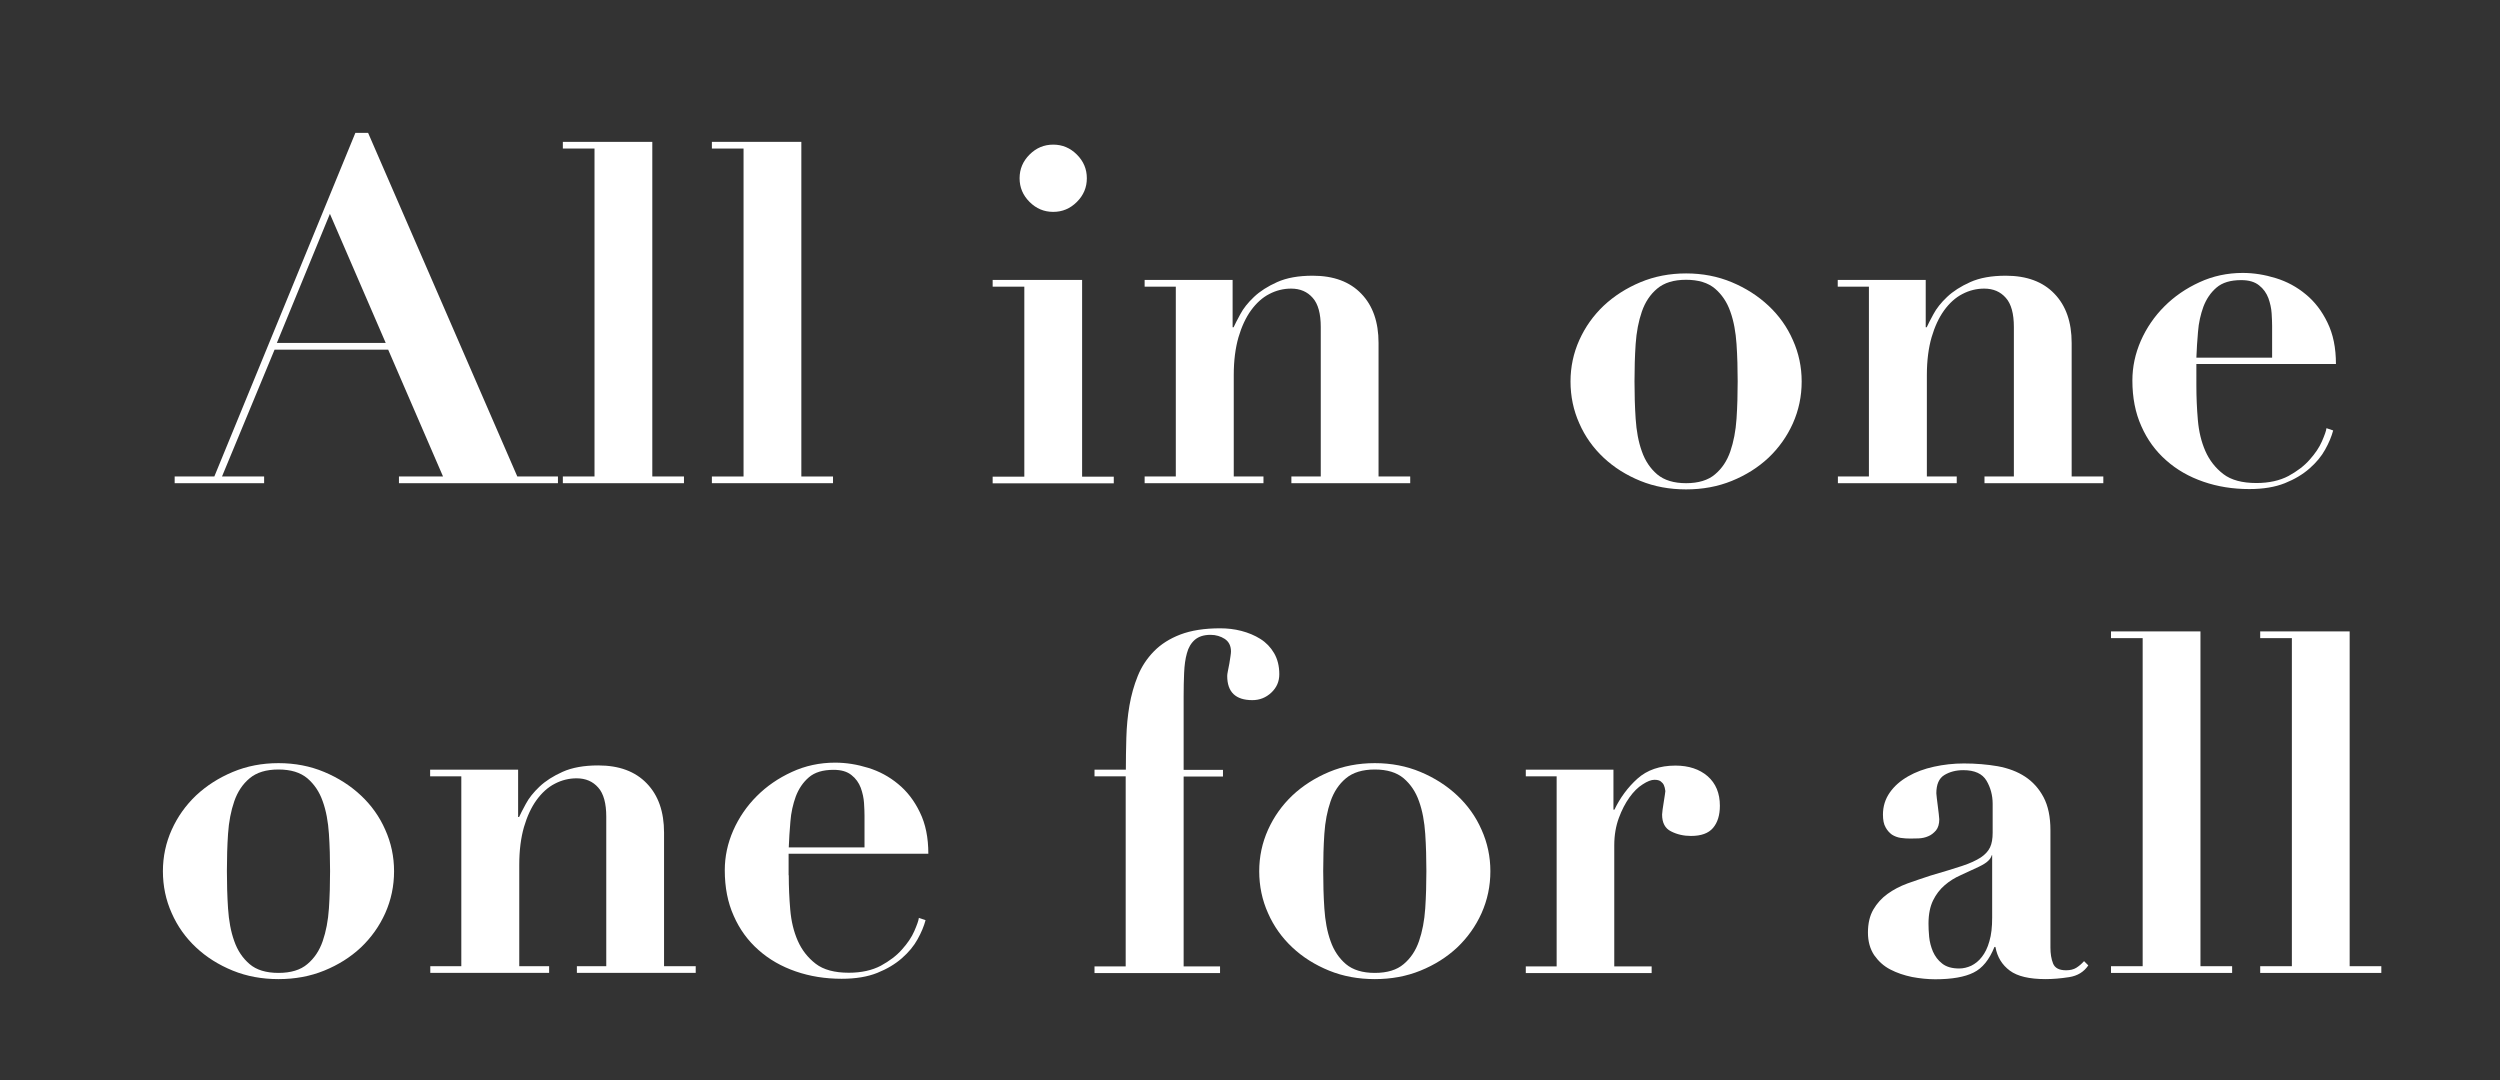 <?xml version="1.0" encoding="utf-8"?>
<!-- Generator: Adobe Illustrator 27.0.0, SVG Export Plug-In . SVG Version: 6.00 Build 0)  -->
<svg version="1.1" id="Calque_1" xmlns="http://www.w3.org/2000/svg" xmlns:xlink="http://www.w3.org/1999/xlink" x="0px" y="0px"
	 viewBox="0 0 1531.5 661.6" style="enable-background:new 0 0 1531.5 661.6;" xml:space="preserve">
<rect x="0" y="0" width="1531.5" height="661.6" fill="#333333" stroke="none"/>
<style type="text/css">
	.st0{enable-background:new    ;}
	.st1{fill:#FFFFFF;}
</style>
<g class="st0">
	<path class="st1" d="M131.3,291.9l86.4-210.5h7.8l91.4,210.5h24.9v4.1h-97.4v-4.1h27l-33.6-77.7h-69.6L136,291.9h25.8v4.1H107v-4.1
		H131.3z M169.6,210.1h66.7L202.1,131L169.6,210.1z"/>
	<path class="st1" d="M399.6,86.9v205H419v4.1h-74.2v-4.1h19.4V91h-19.4v-4.1H399.6z"/>
	<path class="st1" d="M490.9,86.9v205h19.4v4.1h-74.2v-4.1h19.4V91h-19.4v-4.1H490.9z"/>
	<path class="st1" d="M662.9,171.6v120.4h19.4v4.1h-74.2v-4.1h19.4V175.6h-19.4v-4.1H662.9z M630.7,94.7c4.1-4.1,8.9-6.1,14.5-6.1
		c5.6,0,10.4,2,14.5,6.1c4.1,4.1,6.1,8.9,6.1,14.5c0,5.6-2,10.4-6.1,14.5c-4.1,4.1-8.9,6.1-14.5,6.1c-5.6,0-10.4-2-14.5-6.1
		c-4.1-4.1-6.1-8.9-6.1-14.5C624.6,103.6,626.6,98.8,630.7,94.7z"/>
	<path class="st1" d="M720.3,291.9V175.6h-19.1v-4.1h53.9v29h0.6c0.8-1.7,2.1-4.4,4.1-8c1.9-3.6,4.7-7.1,8.4-10.6
		c3.7-3.5,8.4-6.5,14.2-9.1c5.8-2.6,13-3.9,21.8-3.9c12.8,0,22.7,3.7,29.7,11c7.1,7.3,10.6,17.4,10.6,30.2v81.8h19.4v4.1h-72.8v-4.1
		h18v-91.6c0-8.1-1.6-14.1-4.9-17.8c-3.3-3.8-7.7-5.7-13.3-5.7c-4.6,0-9.1,1.1-13.3,3.3c-4.3,2.2-8,5.6-11.2,10
		c-3.2,4.4-5.8,10-7.7,16.5c-1.9,6.6-2.9,14.3-2.9,23.2v62.1H774v4.1h-72.8v-4.1H720.3z"/>
	<path class="st1" d="M1060.9,172.9c8.6,3.6,16.1,8.4,22.5,14.4c6.4,6,11.4,13,14.9,21c3.6,8,5.4,16.5,5.4,25.4
		c0,9.1-1.8,17.6-5.4,25.7c-3.6,8-8.6,15-14.9,21c-6.4,6-13.9,10.7-22.5,14.2c-8.6,3.5-17.9,5.2-28,5.2c-10.1,0-19.4-1.7-28-5.2
		c-8.6-3.5-16.1-8.2-22.5-14.2c-6.4-6-11.4-13-14.9-21c-3.6-8-5.4-16.6-5.4-25.7c0-8.9,1.8-17.4,5.4-25.4c3.6-8,8.6-15,14.9-21
		c6.4-6,13.9-10.8,22.5-14.4c8.6-3.6,17.9-5.4,28-5.4C1043,167.5,1052.3,169.3,1060.9,172.9z M1050.6,290.6
		c4.3-3.6,7.4-8.3,9.4-14.1c2-5.8,3.3-12.5,3.8-20c0.5-7.5,0.7-15.2,0.7-22.9c0-7.7-0.2-15.3-0.7-22.8c-0.5-7.4-1.7-14.1-3.8-19.9
		c-2-5.8-5.2-10.5-9.4-14.1c-4.3-3.6-10.1-5.4-17.7-5.4s-13.4,1.8-17.7,5.4c-4.3,3.6-7.4,8.3-9.4,14.1c-2,5.8-3.3,12.4-3.8,19.9
		c-0.5,7.4-0.7,15-0.7,22.8c0,7.7,0.2,15.4,0.7,22.9c0.5,7.5,1.7,14.2,3.8,20c2,5.8,5.2,10.5,9.4,14.1c4.3,3.6,10.2,5.4,17.7,5.4
		S1046.4,294.2,1050.6,290.6z"/>
	<path class="st1" d="M1144.9,291.9V175.6h-19.1v-4.1h53.9v29h0.6c0.8-1.7,2.1-4.4,4.1-8c1.9-3.6,4.7-7.1,8.4-10.6
		c3.7-3.5,8.4-6.5,14.2-9.1c5.8-2.6,13-3.9,21.8-3.9c12.8,0,22.7,3.7,29.7,11c7.1,7.3,10.6,17.4,10.6,30.2v81.8h19.4v4.1h-72.8v-4.1
		h18v-91.6c0-8.1-1.6-14.1-4.9-17.8c-3.3-3.8-7.7-5.7-13.3-5.7c-4.6,0-9.1,1.1-13.3,3.3c-4.3,2.2-8,5.6-11.2,10
		c-3.2,4.4-5.8,10-7.7,16.5c-1.9,6.6-2.9,14.3-2.9,23.2v62.1h18.3v4.1h-72.8v-4.1H1144.9z"/>
	<path class="st1" d="M1345.5,236.2c0,7,0.3,14,0.9,21c0.6,7.1,2.1,13.4,4.6,19.1c2.5,5.7,6.2,10.4,11,14.1
		c4.8,3.7,11.6,5.5,20.3,5.5c7.7,0,14.3-1.5,19.6-4.3c5.3-2.9,9.7-6.2,13-10c3.4-3.8,5.9-7.5,7.5-11.2c1.6-3.7,2.6-6.4,2.8-8.1
		l4.1,1.4c-1,3.7-2.6,7.6-4.9,11.7c-2.3,4.2-5.5,8-9.6,11.6c-4.1,3.6-9.1,6.6-15.1,9c-6,2.4-13.2,3.6-21.8,3.6
		c-10.1,0-19.4-1.5-28.1-4.5c-8.7-3-16.3-7.3-22.8-13.1c-6.5-5.7-11.6-12.7-15.2-20.9c-3.7-8.2-5.5-17.5-5.5-28
		c0-8.3,1.7-16.4,5.2-24.4c3.5-7.9,8.3-14.9,14.4-21c6.1-6.1,13.2-11,21.5-14.8c8.2-3.8,17.1-5.7,26.5-5.7c6.8,0,13.5,1.1,20.3,3.2
		c6.8,2.1,12.9,5.4,18.3,9.9c5.4,4.4,9.9,10.2,13.3,17.3c3.5,7.1,5.2,15.5,5.2,25.4h-85.5V236.2z M1391.9,199.7
		c0-2.1-0.1-4.7-0.3-7.8c-0.2-3.1-0.9-6.2-2-9.3c-1.2-3.1-3-5.7-5.7-7.8c-2.6-2.1-6.2-3.2-10.9-3.2c-6.6,0-11.6,1.5-15.2,4.6
		c-3.6,3.1-6.2,7-8,11.7c-1.7,4.7-2.9,9.9-3.3,15.4c-0.5,5.5-0.8,10.8-1,15.8h46.4V199.7z"/>
</g>
<g class="st0">
	<path class="st1" d="M198.6,472.9c8.6,3.6,16.1,8.4,22.5,14.4c6.4,6,11.4,13,14.9,21c3.6,8,5.4,16.5,5.4,25.4
		c0,9.1-1.8,17.6-5.4,25.7c-3.6,8-8.6,15-14.9,21c-6.4,6-13.9,10.7-22.5,14.2c-8.6,3.5-17.9,5.2-28,5.2c-10.1,0-19.4-1.7-28-5.2
		c-8.6-3.5-16.1-8.2-22.5-14.2c-6.4-6-11.4-13-14.9-21c-3.6-8-5.4-16.6-5.4-25.7c0-8.9,1.8-17.4,5.4-25.4c3.6-8,8.6-15,14.9-21
		c6.4-6,13.9-10.8,22.5-14.4c8.6-3.6,17.9-5.4,28-5.4C180.7,467.5,190,469.3,198.6,472.9z M188.3,590.6c4.3-3.6,7.4-8.3,9.4-14.1
		c2-5.8,3.3-12.5,3.8-20c0.5-7.5,0.7-15.2,0.7-22.9c0-7.7-0.2-15.3-0.7-22.8c-0.5-7.4-1.7-14.1-3.8-19.9c-2-5.8-5.2-10.5-9.4-14.1
		c-4.3-3.6-10.1-5.4-17.7-5.4s-13.4,1.8-17.7,5.4c-4.3,3.6-7.4,8.3-9.4,14.1c-2,5.8-3.3,12.4-3.8,19.9c-0.5,7.4-0.7,15-0.7,22.8
		c0,7.7,0.2,15.4,0.7,22.9c0.5,7.5,1.7,14.2,3.8,20c2,5.8,5.2,10.5,9.4,14.1c4.2,3.6,10.1,5.4,17.7,5.4S184.1,594.2,188.3,590.6z"/>
	<path class="st1" d="M282.6,591.9V475.6h-19.1v-4.1h53.9v29h0.6c0.8-1.7,2.1-4.4,4.1-8c1.9-3.6,4.7-7.1,8.4-10.6
		c3.7-3.5,8.4-6.5,14.2-9.1c5.8-2.6,13.1-3.9,21.8-3.9c12.8,0,22.7,3.7,29.7,11c7.1,7.3,10.6,17.4,10.6,30.2v81.8h19.4v4.1h-72.8
		v-4.1h18v-91.6c0-8.1-1.6-14.1-4.9-17.8c-3.3-3.8-7.7-5.7-13.3-5.7c-4.6,0-9.1,1.1-13.3,3.3c-4.3,2.2-8,5.6-11.2,10
		c-3.2,4.4-5.8,10-7.7,16.5c-1.9,6.6-2.9,14.3-2.9,23.2v62.1h18.3v4.1h-72.8v-4.1H282.6z"/>
	<path class="st1" d="M483.2,536.2c0,7,0.3,14,0.9,21c0.6,7.1,2.1,13.4,4.6,19.1c2.5,5.7,6.2,10.4,11,14.1
		c4.8,3.7,11.6,5.5,20.3,5.5c7.7,0,14.3-1.5,19.6-4.3c5.3-2.9,9.7-6.2,13-10c3.4-3.8,5.9-7.5,7.5-11.2c1.6-3.7,2.6-6.4,2.8-8.1
		l4.1,1.4c-1,3.7-2.6,7.6-4.9,11.7c-2.3,4.2-5.5,8-9.6,11.6c-4.1,3.6-9.1,6.6-15.1,9c-6,2.4-13.2,3.6-21.8,3.6
		c-10.1,0-19.4-1.5-28.1-4.5c-8.7-3-16.3-7.3-22.8-13.1c-6.5-5.7-11.6-12.7-15.2-20.9c-3.7-8.2-5.5-17.5-5.5-28
		c0-8.3,1.7-16.4,5.2-24.4c3.5-7.9,8.3-14.9,14.4-21c6.1-6.1,13.2-11,21.5-14.8c8.2-3.8,17.1-5.7,26.5-5.7c6.8,0,13.5,1.1,20.3,3.2
		c6.8,2.1,12.9,5.4,18.3,9.9c5.4,4.4,9.9,10.2,13.3,17.3c3.5,7.1,5.2,15.5,5.2,25.4h-85.6V536.2z M529.6,499.7
		c0-2.1-0.1-4.7-0.3-7.8c-0.2-3.1-0.9-6.2-2-9.3c-1.2-3.1-3-5.7-5.7-7.8c-2.6-2.1-6.2-3.2-10.9-3.2c-6.6,0-11.6,1.5-15.2,4.6
		c-3.6,3.1-6.2,7-8,11.7c-1.7,4.7-2.9,9.9-3.3,15.4c-0.5,5.5-0.8,10.8-1,15.8h46.4V499.7z"/>
	<path class="st1" d="M689.7,471.6c0-6.4,0.1-13,0.3-19.7c0.2-6.8,0.8-13.3,1.9-19.7c1.1-6.4,2.8-12.4,5.1-18.1
		c2.3-5.7,5.6-10.7,9.9-15.1c4.3-4.4,9.7-7.8,16.2-10.3c6.6-2.5,14.7-3.8,24.4-3.8c4.4,0,8.8,0.5,13,1.6c4.2,1.1,8.1,2.7,11.6,4.9
		c3.5,2.2,6.3,5.1,8.4,8.7c2.1,3.6,3.2,7.9,3.2,12.9c0,4.5-1.6,8.2-4.9,11.3c-3.3,3.1-7.2,4.6-11.6,4.6c-10.2,0-15.4-4.9-15.4-14.8
		c0-0.6,0.1-1.6,0.4-3s0.6-3,0.9-4.6c0.3-1.6,0.5-3.1,0.7-4.5c0.2-1.4,0.3-2.3,0.3-2.9c0-3.5-1.3-6-3.8-7.7
		c-2.5-1.6-5.4-2.5-8.7-2.5c-4.1,0-7.2,1-9.6,3c-2.3,2-4,4.8-4.9,8.3c-1,3.5-1.5,7.5-1.7,12c-0.2,4.5-0.3,9.3-0.3,14.4v45h24.1v4.1
		h-24.1v116.3h22.3v4.1h-76.9v-4.1h19.1V475.6h-19.1v-4.1H689.7z"/>
	<path class="st1" d="M870.2,472.9c8.6,3.6,16.1,8.4,22.5,14.4c6.4,6,11.4,13,14.9,21c3.6,8,5.4,16.5,5.4,25.4
		c0,9.1-1.8,17.6-5.4,25.7c-3.6,8-8.6,15-14.9,21c-6.4,6-13.9,10.7-22.5,14.2c-8.6,3.5-17.9,5.2-28,5.2c-10.1,0-19.4-1.7-28-5.2
		c-8.6-3.5-16.1-8.2-22.5-14.2c-6.4-6-11.4-13-14.9-21c-3.6-8-5.4-16.6-5.4-25.7c0-8.9,1.8-17.4,5.4-25.4c3.6-8,8.6-15,14.9-21
		c6.4-6,13.9-10.8,22.5-14.4c8.6-3.6,17.9-5.4,28-5.4C852.3,467.5,861.6,469.3,870.2,472.9z M859.9,590.6c4.3-3.6,7.4-8.3,9.4-14.1
		c2-5.8,3.3-12.5,3.8-20c0.5-7.5,0.7-15.2,0.7-22.9c0-7.7-0.2-15.3-0.7-22.8c-0.5-7.4-1.7-14.1-3.8-19.9c-2-5.8-5.2-10.5-9.4-14.1
		c-4.3-3.6-10.1-5.4-17.7-5.4c-7.5,0-13.4,1.8-17.7,5.4c-4.3,3.6-7.4,8.3-9.4,14.1c-2,5.8-3.3,12.4-3.8,19.9
		c-0.5,7.4-0.7,15-0.7,22.8c0,7.7,0.2,15.4,0.7,22.9c0.5,7.5,1.7,14.2,3.8,20c2,5.8,5.2,10.5,9.4,14.1c4.3,3.6,10.2,5.4,17.7,5.4
		C849.8,596,855.7,594.2,859.9,590.6z"/>
	<path class="st1" d="M988.4,471.6v24.4h0.6c3.5-7.3,8.2-13.7,14.1-19c5.9-5.3,13.7-8,23.3-8c8.1,0,14.7,2.2,19.7,6.5
		c5,4.4,7.5,10.4,7.5,18.1c0,5.8-1.4,10.3-4.2,13.6c-2.8,3.3-7.3,4.9-13.5,4.9c-4.4,0-8.5-0.9-12.2-2.8c-3.7-1.8-5.5-5.3-5.5-10.3
		c0-0.6,0.1-1.6,0.3-3c0.2-1.5,0.4-3,0.7-4.6c0.3-1.6,0.5-3.1,0.7-4.5c0.2-1.4,0.3-2.1,0.3-2.3c-0.2-1.5-0.5-2.8-0.9-3.6
		c-0.4-0.9-1-1.6-1.9-2.3c-0.9-0.7-2.2-1-3.9-1c-1.9,0-4.3,0.9-7.2,2.8c-2.9,1.8-5.6,4.5-8.1,8c-2.5,3.5-4.7,7.7-6.5,12.6
		c-1.8,4.9-2.8,10.5-2.8,16.7v74.2h22.9v4.1h-77.1v-4.1h18.9V475.6h-18.9v-4.1H988.4z"/>
	<path class="st1" d="M1267.5,598.6c-5.1,0.8-9.9,1.2-14.4,1.2c-9.9,0-17.2-1.7-21.9-5.2c-4.7-3.5-7.7-8.3-8.8-14.5h-0.6
		c-3.1,7.7-7.3,13-12.8,15.7c-5.4,2.7-13.2,4.1-23.5,4.1c-4.6,0-9.4-0.5-14.2-1.4c-4.8-1-9.3-2.5-13.3-4.6c-4.1-2.1-7.3-5.1-9.9-8.8
		c-2.5-3.8-3.8-8.4-3.8-13.8c0-5.6,1.1-10.3,3.3-14.1c2.2-3.8,5.1-7,8.7-9.6c3.6-2.6,7.6-4.7,12.2-6.4c4.5-1.6,9.2-3.2,14.1-4.8
		c7.9-2.3,14.4-4.3,19.3-5.9c4.9-1.6,8.7-3.4,11.5-5.2c2.7-1.8,4.6-3.9,5.7-6.2c1.1-2.3,1.6-5.3,1.6-9v-17.7c0-5.2-1.3-10-3.8-14.2
		c-2.5-4.2-7.2-6.4-14.2-6.4c-4.4,0-8.3,1-11.6,3c-3.3,2-4.9,5.8-4.9,11.2c0,0.6,0.1,1.6,0.3,3c0.2,1.5,0.4,3,0.6,4.8
		c0.2,1.7,0.4,3.4,0.6,4.9c0.2,1.5,0.3,2.6,0.3,3.2c0,2.9-0.7,5.2-2,6.8c-1.4,1.6-3,2.9-4.8,3.6c-1.8,0.8-3.8,1.2-5.8,1.3
		c-2,0.1-3.7,0.1-5.1,0.1c-1.9,0-3.9-0.1-5.9-0.4s-3.8-1-5.4-2c-1.5-1.1-2.9-2.6-3.9-4.5c-1.1-1.9-1.6-4.5-1.6-7.8
		c0-5,1.4-9.5,4.2-13.5c2.8-4,6.5-7.2,11.2-9.9s9.9-4.6,15.8-5.9c5.9-1.3,12-2,18.4-2c7.3,0,14.3,0.6,20.7,1.7
		c6.5,1.2,12.1,3.3,16.8,6.4c4.7,3.1,8.5,7.3,11.3,12.6c2.8,5.3,4.2,12,4.2,20.2v71.9c0,3.7,0.5,6.9,1.6,9.7c1.1,2.8,3.7,4.2,8,4.2
		c2.5,0,4.6-0.5,6.2-1.5c1.6-1,3.2-2.3,4.8-4.1l2.6,2.6C1276.6,595.4,1272.7,597.8,1267.5,598.6z M1220.1,524.1
		c-0.4,1.2-1.1,2.3-2.2,3.3c-1.1,1.1-3,2.3-5.7,3.6c-3.7,1.7-7.3,3.4-11,5.1c-3.7,1.6-7,3.7-9.9,6.2c-2.9,2.5-5.3,5.6-7.1,9.3
		c-1.8,3.7-2.8,8.4-2.8,14.2c0,2.3,0.1,5,0.4,8.1c0.3,3.1,1.1,6.1,2.3,9c1.3,2.9,3.1,5.4,5.7,7.4c2.5,2,6,3,10.4,3
		c2.5,0,5-0.6,7.4-1.7c2.4-1.2,4.6-2.9,6.5-5.4c1.9-2.4,3.5-5.6,4.6-9.6c1.2-4,1.7-8.7,1.7-14.4v-38.3H1220.1z"/>
	<path class="st1" d="M1348,386.9v205h19.4v4.1h-74.2v-4.1h19.4v-201h-19.4v-4.1H1348z"/>
	<path class="st1" d="M1439.4,386.9v205h19.4v4.1h-74.2v-4.1h19.4v-201h-19.4v-4.1H1439.4z"/>
</g>
</svg>
